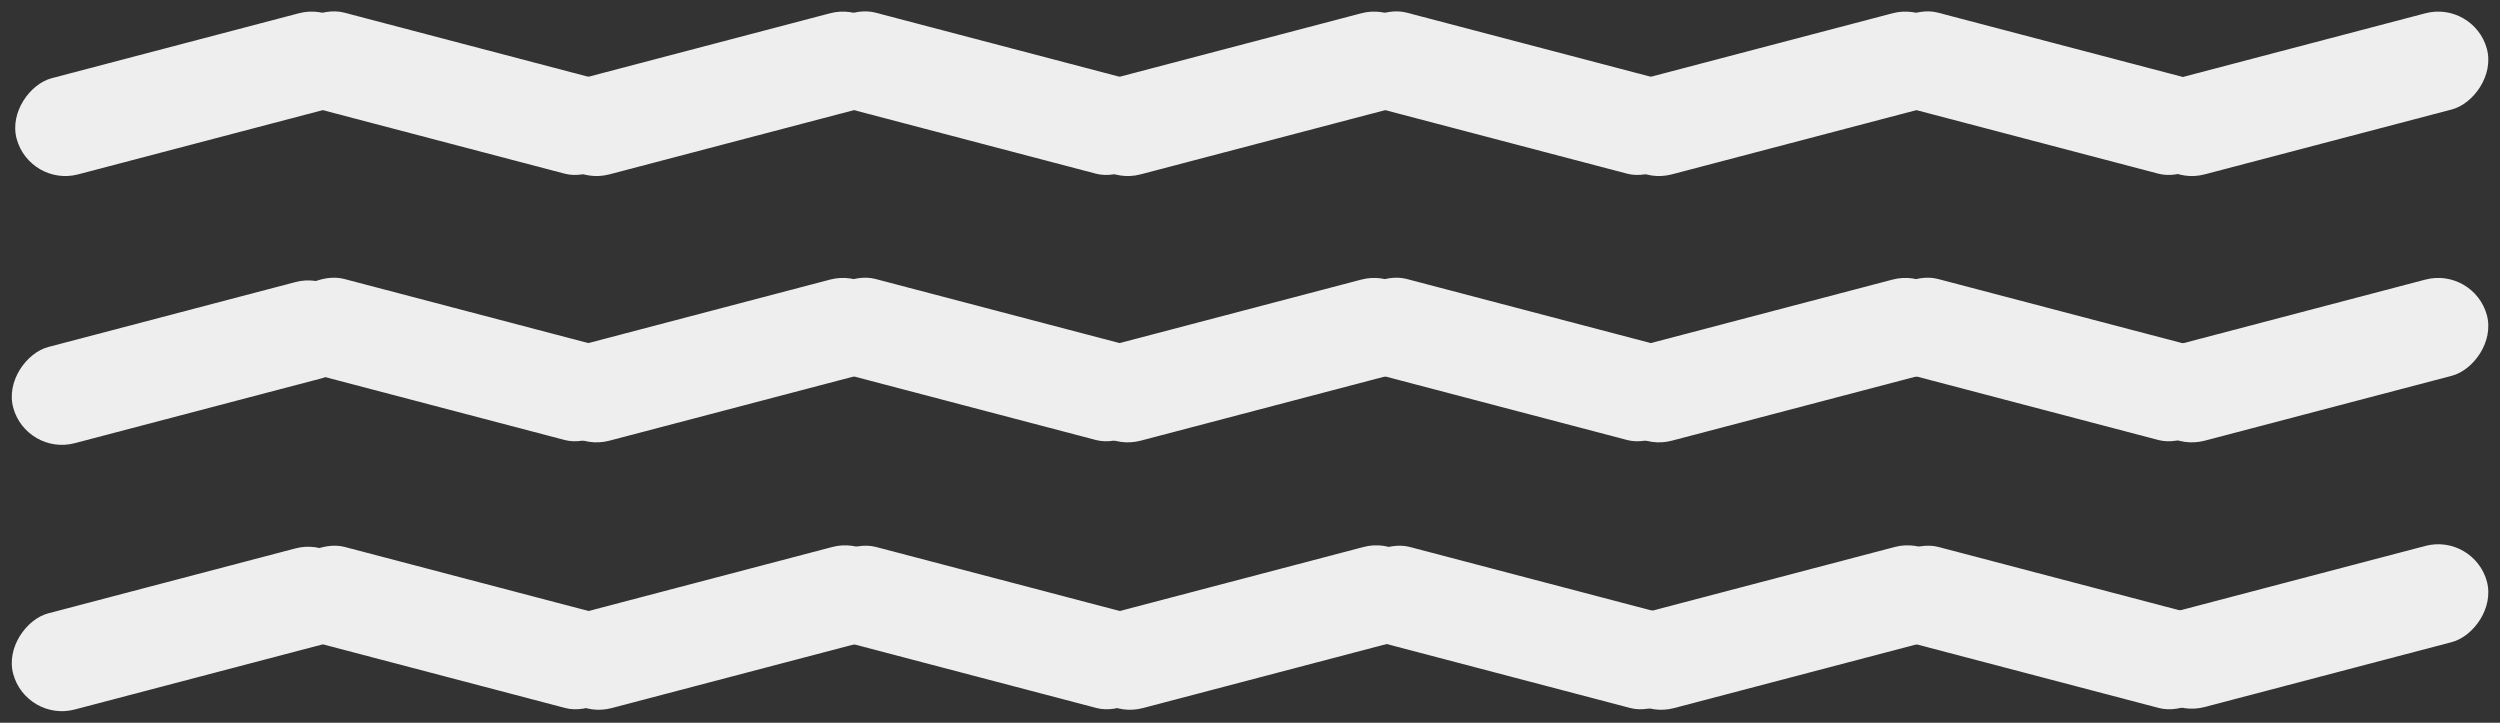 <?xml version="1.0" encoding="UTF-8"?> <svg xmlns="http://www.w3.org/2000/svg" width="633" height="183" viewBox="0 0 633 183" fill="none"><rect x="0" y="0" width="633" height="183" fill="#333333" stroke="none"/> <rect width="25.245" height="89.975" rx="12.622" transform="matrix(0.264 0.965 -0.967 0.254 626.337 67.581)" fill="#EEEEEE"></rect> <rect width="25.245" height="89.975" rx="12.622" transform="matrix(0.264 0.965 -0.967 0.254 626.337 135.013)" fill="#EEEEEE"></rect> <rect width="25.245" height="89.975" rx="12.622" transform="matrix(0.264 0.965 -0.967 0.254 626.337 0.148)" fill="#EEEEEE"></rect> <rect width="25.245" height="89.975" rx="12.622" transform="matrix(-0.264 0.965 -0.967 -0.254 565.426 90.268)" fill="#EEEEEE"></rect> <rect width="25.245" height="89.975" rx="12.622" transform="matrix(-0.264 0.965 -0.967 -0.254 565.56 158.124)" fill="#EEEEEE"></rect> <rect width="25.245" height="89.975" rx="12.622" transform="matrix(-0.264 0.965 -0.967 -0.254 565.426 22.835)" fill="#EEEEEE"></rect> <rect width="25.245" height="89.975" rx="12.622" transform="matrix(0.264 0.965 -0.967 0.254 491.415 67.581)" fill="#EEEEEE"></rect> <rect width="25.245" height="89.975" rx="12.622" transform="matrix(0.264 0.965 -0.967 0.254 491.966 135.288)" fill="#EEEEEE"></rect> <rect width="25.245" height="89.975" rx="12.622" transform="matrix(0.264 0.965 -0.967 0.254 491.415 0.148)" fill="#EEEEEE"></rect> <rect width="25.245" height="89.975" rx="12.622" transform="matrix(-0.264 0.965 -0.967 -0.254 430.92 90.268)" fill="#EEEEEE"></rect> <rect width="25.245" height="89.975" rx="12.622" transform="matrix(-0.264 0.965 -0.967 -0.254 431.698 158.124)" fill="#EEEEEE"></rect> <rect width="25.245" height="89.975" rx="12.622" transform="matrix(-0.264 0.965 -0.967 -0.254 430.92 22.835)" fill="#EEEEEE"></rect> <rect width="25.245" height="89.975" rx="12.622" transform="matrix(0.264 0.965 -0.967 0.254 356.91 67.581)" fill="#EEEEEE"></rect> <rect width="25.245" height="89.975" rx="12.622" transform="matrix(0.264 0.965 -0.967 0.254 357.461 135.288)" fill="#EEEEEE"></rect> <rect width="25.245" height="89.975" rx="12.622" transform="matrix(0.264 0.965 -0.967 0.254 356.91 0.148)" fill="#EEEEEE"></rect> <rect width="25.245" height="89.975" rx="12.622" transform="matrix(-0.264 0.965 -0.967 -0.254 296.415 90.268)" fill="#EEEEEE"></rect> <rect width="25.245" height="89.975" rx="12.622" transform="matrix(-0.264 0.965 -0.967 -0.254 296.549 158.124)" fill="#EEEEEE"></rect> <rect width="25.245" height="89.975" rx="12.622" transform="matrix(-0.264 0.965 -0.967 -0.254 296.415 22.835)" fill="#EEEEEE"></rect> <rect width="25.245" height="89.975" rx="12.622" transform="matrix(0.264 0.965 -0.967 0.254 222.405 67.581)" fill="#EEEEEE"></rect> <rect width="25.245" height="89.975" rx="12.622" transform="matrix(0.264 0.965 -0.967 0.254 222.956 135.288)" fill="#EEEEEE"></rect> <rect width="25.245" height="89.975" rx="12.622" transform="matrix(0.264 0.965 -0.967 0.254 222.405 0.148)" fill="#EEEEEE"></rect> <rect width="25.245" height="89.975" rx="12.622" transform="matrix(-0.264 0.965 -0.967 -0.254 161.91 90.268)" fill="#EEEEEE"></rect> <rect width="25.245" height="89.975" rx="12.622" transform="matrix(-0.264 0.965 -0.967 -0.254 162.044 158.124)" fill="#EEEEEE"></rect> <rect width="25.245" height="89.975" rx="12.622" transform="matrix(-0.264 0.965 -0.967 -0.254 161.91 22.835)" fill="#EEEEEE"></rect> <rect width="25.245" height="89.975" rx="12.622" transform="matrix(0.264 0.965 -0.967 0.254 87.029 68.211)" fill="#EEEEEE"></rect> <rect width="25.245" height="89.975" rx="12.622" transform="matrix(0.264 0.965 -0.967 0.254 87.029 135.644)" fill="#EEEEEE"></rect> <rect width="25.245" height="89.975" rx="12.622" transform="matrix(0.264 0.965 -0.967 0.254 87.9 0.148)" fill="#EEEEEE"></rect> </svg> 